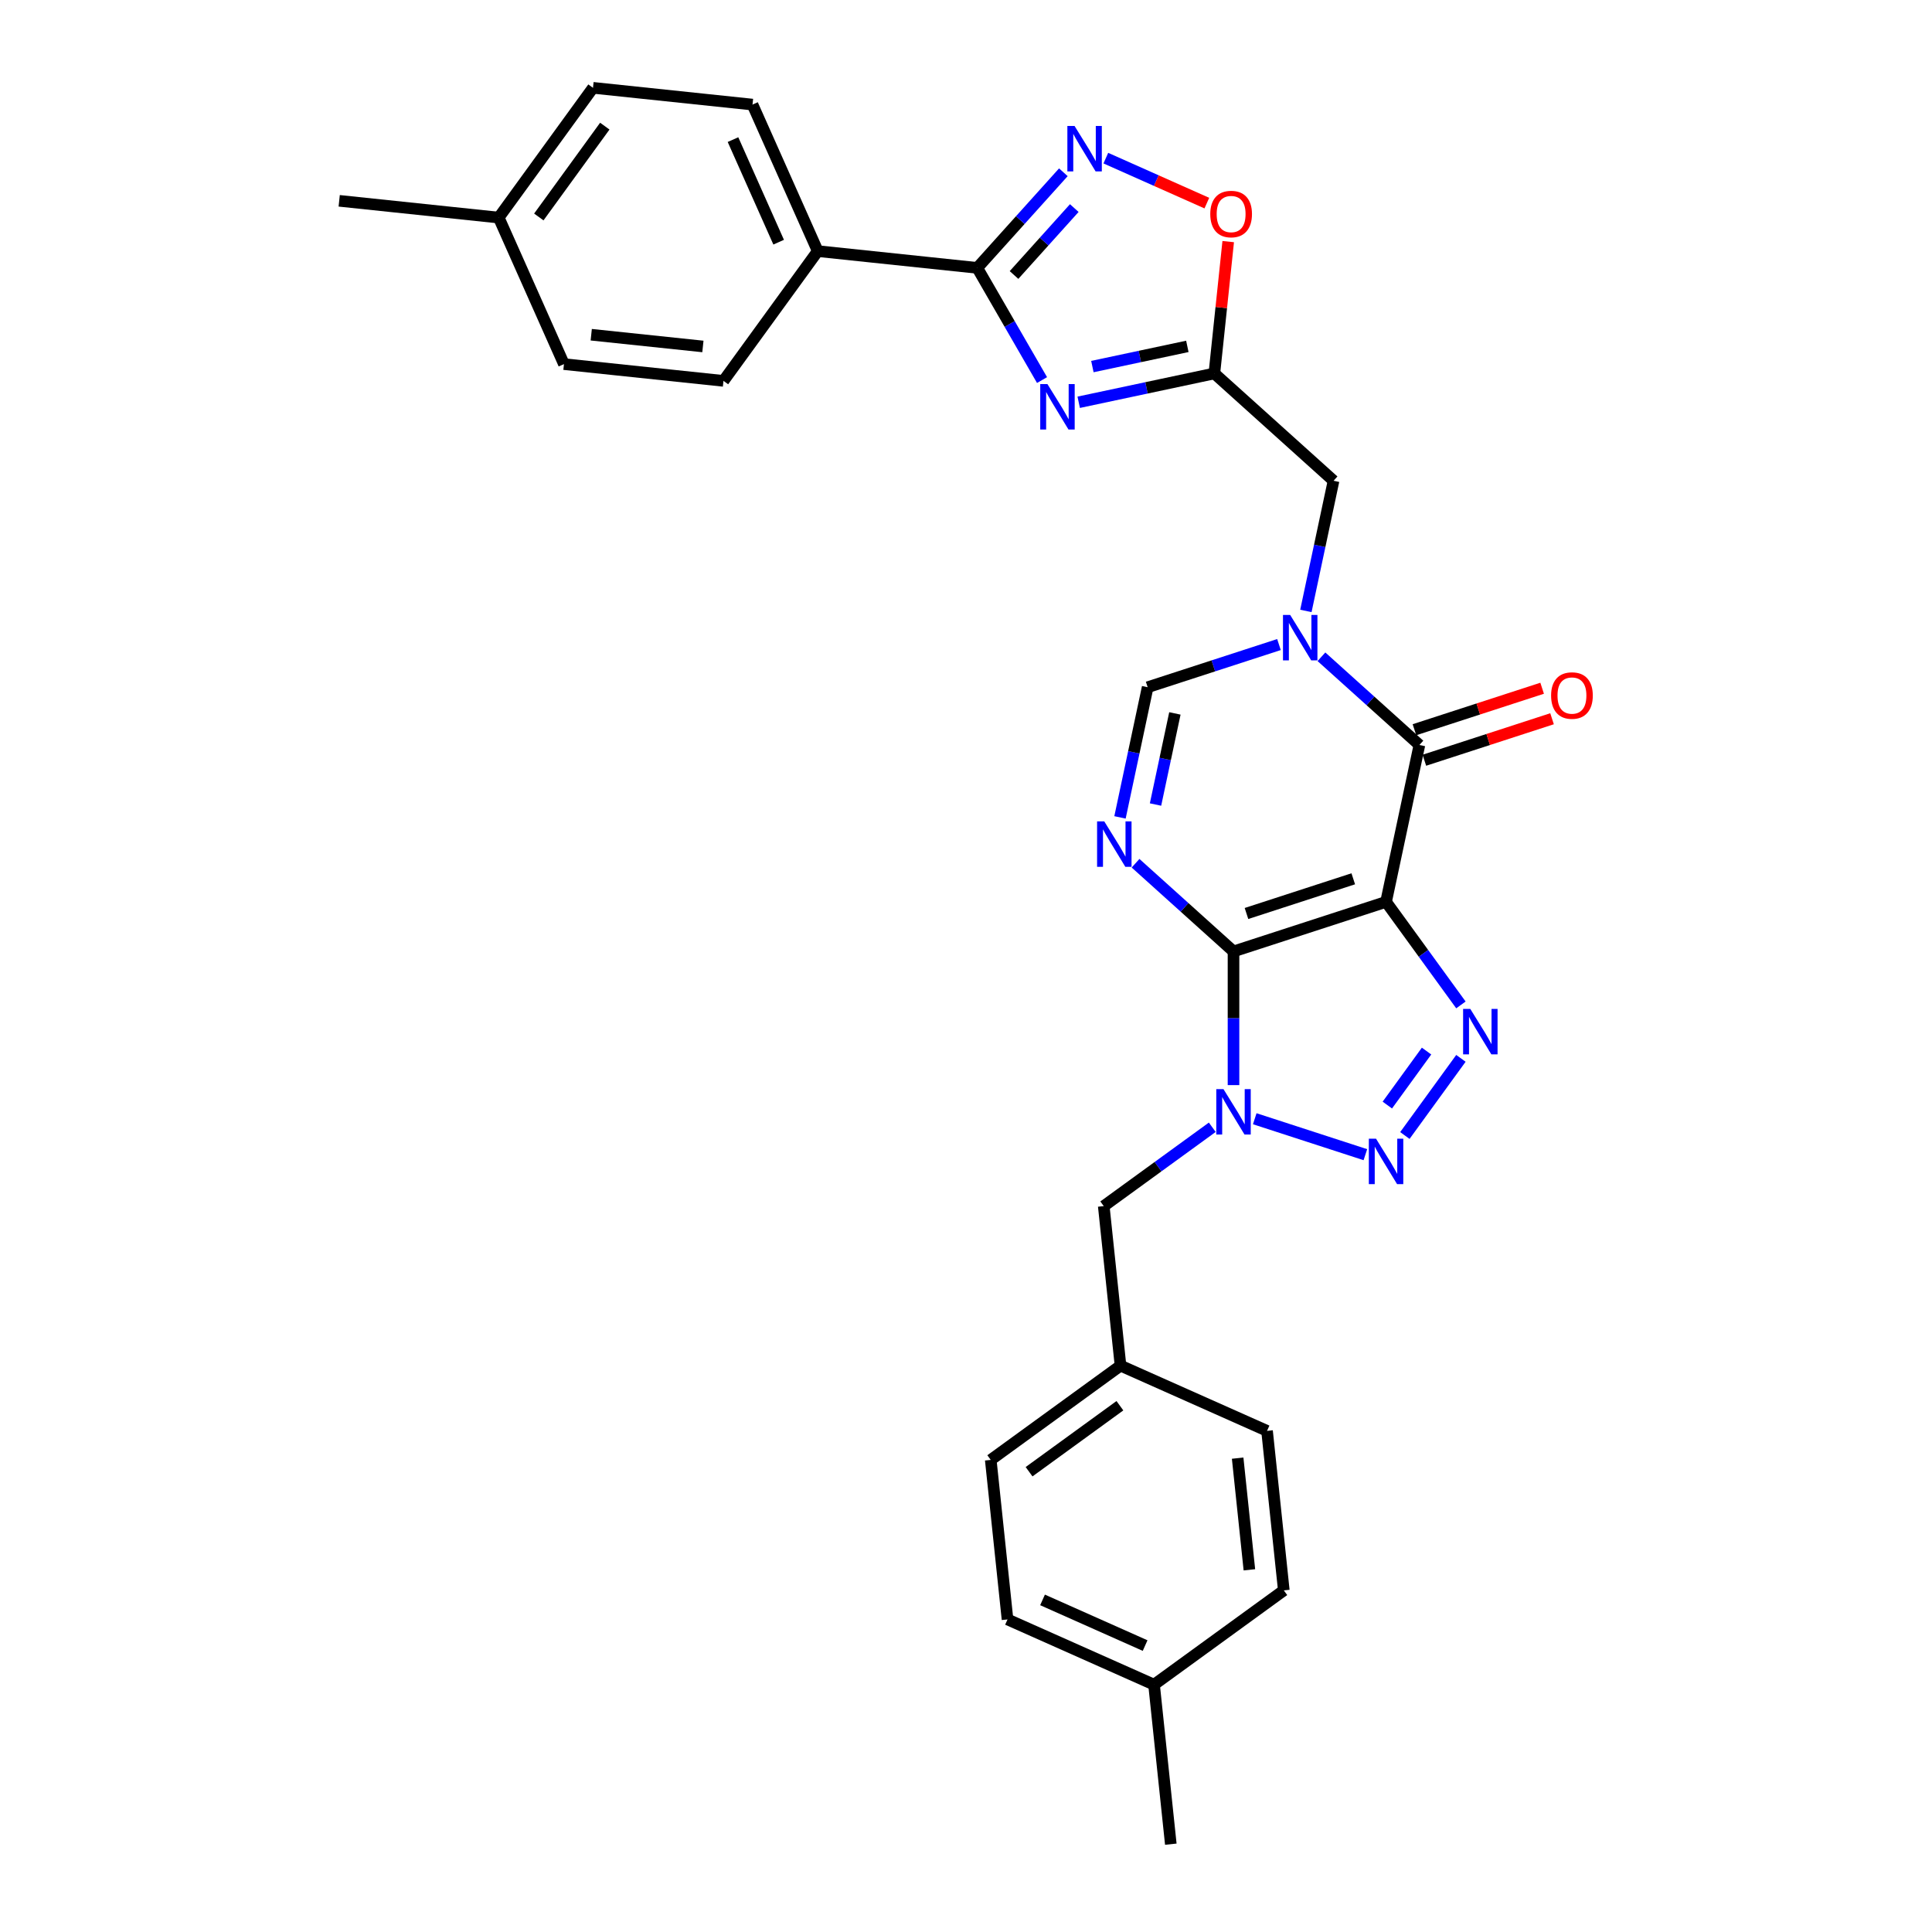 <?xml version='1.0' encoding='iso-8859-1'?>
<svg version='1.1' baseProfile='full'
              xmlns='http://www.w3.org/2000/svg'
                      xmlns:rdkit='http://www.rdkit.org/xml'
                      xmlns:xlink='http://www.w3.org/1999/xlink'
                  xml:space='preserve'
width='1000px' height='1000px' viewBox='0 0 1000 1000'>
<!-- END OF HEADER -->
<rect style='opacity:1.0;fill:#FFFFFF;stroke:none' width='1000' height='1000' x='0' y='0'> </rect>
<path class='bond-0' d='M 638.463,492.462 L 717.42,466.808' style='fill:none;fill-rule:evenodd;stroke:#000000;stroke-width:6px;stroke-linecap:butt;stroke-linejoin:miter;stroke-opacity:1' />
<path class='bond-0' d='M 645.176,472.823 L 700.446,454.864' style='fill:none;fill-rule:evenodd;stroke:#000000;stroke-width:6px;stroke-linecap:butt;stroke-linejoin:miter;stroke-opacity:1' />
<path class='bond-1' d='M 638.463,492.462 L 638.463,527.057' style='fill:none;fill-rule:evenodd;stroke:#000000;stroke-width:6px;stroke-linecap:butt;stroke-linejoin:miter;stroke-opacity:1' />
<path class='bond-1' d='M 638.463,527.057 L 638.463,561.652' style='fill:none;fill-rule:evenodd;stroke:#0000FF;stroke-width:6px;stroke-linecap:butt;stroke-linejoin:miter;stroke-opacity:1' />
<path class='bond-2' d='M 638.463,492.462 L 613.111,469.635' style='fill:none;fill-rule:evenodd;stroke:#000000;stroke-width:6px;stroke-linecap:butt;stroke-linejoin:miter;stroke-opacity:1' />
<path class='bond-2' d='M 613.111,469.635 L 587.758,446.808' style='fill:none;fill-rule:evenodd;stroke:#0000FF;stroke-width:6px;stroke-linecap:butt;stroke-linejoin:miter;stroke-opacity:1' />
<path class='bond-3' d='M 717.42,466.808 L 736.795,493.475' style='fill:none;fill-rule:evenodd;stroke:#000000;stroke-width:6px;stroke-linecap:butt;stroke-linejoin:miter;stroke-opacity:1' />
<path class='bond-3' d='M 736.795,493.475 L 756.17,520.142' style='fill:none;fill-rule:evenodd;stroke:#0000FF;stroke-width:6px;stroke-linecap:butt;stroke-linejoin:miter;stroke-opacity:1' />
<path class='bond-5' d='M 717.42,466.808 L 734.681,385.601' style='fill:none;fill-rule:evenodd;stroke:#000000;stroke-width:6px;stroke-linecap:butt;stroke-linejoin:miter;stroke-opacity:1' />
<path class='bond-4' d='M 649.455,579.055 L 706.717,597.66' style='fill:none;fill-rule:evenodd;stroke:#0000FF;stroke-width:6px;stroke-linecap:butt;stroke-linejoin:miter;stroke-opacity:1' />
<path class='bond-14' d='M 627.471,583.469 L 599.384,603.875' style='fill:none;fill-rule:evenodd;stroke:#0000FF;stroke-width:6px;stroke-linecap:butt;stroke-linejoin:miter;stroke-opacity:1' />
<path class='bond-14' d='M 599.384,603.875 L 571.298,624.282' style='fill:none;fill-rule:evenodd;stroke:#000000;stroke-width:6px;stroke-linecap:butt;stroke-linejoin:miter;stroke-opacity:1' />
<path class='bond-11' d='M 579.706,423.079 L 586.867,389.392' style='fill:none;fill-rule:evenodd;stroke:#0000FF;stroke-width:6px;stroke-linecap:butt;stroke-linejoin:miter;stroke-opacity:1' />
<path class='bond-11' d='M 586.867,389.392 L 594.027,355.704' style='fill:none;fill-rule:evenodd;stroke:#000000;stroke-width:6px;stroke-linecap:butt;stroke-linejoin:miter;stroke-opacity:1' />
<path class='bond-11' d='M 598.096,416.425 L 603.108,392.844' style='fill:none;fill-rule:evenodd;stroke:#0000FF;stroke-width:6px;stroke-linecap:butt;stroke-linejoin:miter;stroke-opacity:1' />
<path class='bond-11' d='M 603.108,392.844 L 608.121,369.263' style='fill:none;fill-rule:evenodd;stroke:#000000;stroke-width:6px;stroke-linecap:butt;stroke-linejoin:miter;stroke-opacity:1' />
<path class='bond-30' d='M 756.17,547.804 L 727.159,587.734' style='fill:none;fill-rule:evenodd;stroke:#0000FF;stroke-width:6px;stroke-linecap:butt;stroke-linejoin:miter;stroke-opacity:1' />
<path class='bond-30' d='M 738.385,544.034 L 718.077,571.985' style='fill:none;fill-rule:evenodd;stroke:#0000FF;stroke-width:6px;stroke-linecap:butt;stroke-linejoin:miter;stroke-opacity:1' />
<path class='bond-16' d='M 737.247,393.497 L 770.291,382.76' style='fill:none;fill-rule:evenodd;stroke:#000000;stroke-width:6px;stroke-linecap:butt;stroke-linejoin:miter;stroke-opacity:1' />
<path class='bond-16' d='M 770.291,382.76 L 803.336,372.023' style='fill:none;fill-rule:evenodd;stroke:#FF0000;stroke-width:6px;stroke-linecap:butt;stroke-linejoin:miter;stroke-opacity:1' />
<path class='bond-16' d='M 732.116,377.705 L 765.16,366.968' style='fill:none;fill-rule:evenodd;stroke:#000000;stroke-width:6px;stroke-linecap:butt;stroke-linejoin:miter;stroke-opacity:1' />
<path class='bond-16' d='M 765.16,366.968 L 798.205,356.232' style='fill:none;fill-rule:evenodd;stroke:#FF0000;stroke-width:6px;stroke-linecap:butt;stroke-linejoin:miter;stroke-opacity:1' />
<path class='bond-31' d='M 734.681,385.601 L 709.329,362.774' style='fill:none;fill-rule:evenodd;stroke:#000000;stroke-width:6px;stroke-linecap:butt;stroke-linejoin:miter;stroke-opacity:1' />
<path class='bond-31' d='M 709.329,362.774 L 683.977,339.946' style='fill:none;fill-rule:evenodd;stroke:#0000FF;stroke-width:6px;stroke-linecap:butt;stroke-linejoin:miter;stroke-opacity:1' />
<path class='bond-6' d='M 661.993,333.621 L 628.01,344.662' style='fill:none;fill-rule:evenodd;stroke:#0000FF;stroke-width:6px;stroke-linecap:butt;stroke-linejoin:miter;stroke-opacity:1' />
<path class='bond-6' d='M 628.01,344.662 L 594.027,355.704' style='fill:none;fill-rule:evenodd;stroke:#000000;stroke-width:6px;stroke-linecap:butt;stroke-linejoin:miter;stroke-opacity:1' />
<path class='bond-13' d='M 675.925,316.218 L 683.085,282.53' style='fill:none;fill-rule:evenodd;stroke:#0000FF;stroke-width:6px;stroke-linecap:butt;stroke-linejoin:miter;stroke-opacity:1' />
<path class='bond-13' d='M 683.085,282.53 L 690.246,248.843' style='fill:none;fill-rule:evenodd;stroke:#000000;stroke-width:6px;stroke-linecap:butt;stroke-linejoin:miter;stroke-opacity:1' />
<path class='bond-7' d='M 558.335,208.216 L 593.442,200.753' style='fill:none;fill-rule:evenodd;stroke:#0000FF;stroke-width:6px;stroke-linecap:butt;stroke-linejoin:miter;stroke-opacity:1' />
<path class='bond-7' d='M 593.442,200.753 L 628.549,193.291' style='fill:none;fill-rule:evenodd;stroke:#000000;stroke-width:6px;stroke-linecap:butt;stroke-linejoin:miter;stroke-opacity:1' />
<path class='bond-7' d='M 565.415,189.736 L 589.99,184.512' style='fill:none;fill-rule:evenodd;stroke:#0000FF;stroke-width:6px;stroke-linecap:butt;stroke-linejoin:miter;stroke-opacity:1' />
<path class='bond-7' d='M 589.99,184.512 L 614.565,179.288' style='fill:none;fill-rule:evenodd;stroke:#000000;stroke-width:6px;stroke-linecap:butt;stroke-linejoin:miter;stroke-opacity:1' />
<path class='bond-8' d='M 539.357,196.721 L 522.595,167.687' style='fill:none;fill-rule:evenodd;stroke:#0000FF;stroke-width:6px;stroke-linecap:butt;stroke-linejoin:miter;stroke-opacity:1' />
<path class='bond-8' d='M 522.595,167.687 L 505.832,138.654' style='fill:none;fill-rule:evenodd;stroke:#000000;stroke-width:6px;stroke-linecap:butt;stroke-linejoin:miter;stroke-opacity:1' />
<path class='bond-15' d='M 505.832,138.654 L 423.266,129.976' style='fill:none;fill-rule:evenodd;stroke:#000000;stroke-width:6px;stroke-linecap:butt;stroke-linejoin:miter;stroke-opacity:1' />
<path class='bond-33' d='M 505.832,138.654 L 528.112,113.91' style='fill:none;fill-rule:evenodd;stroke:#000000;stroke-width:6px;stroke-linecap:butt;stroke-linejoin:miter;stroke-opacity:1' />
<path class='bond-33' d='M 528.112,113.91 L 550.392,89.165' style='fill:none;fill-rule:evenodd;stroke:#0000FF;stroke-width:6px;stroke-linecap:butt;stroke-linejoin:miter;stroke-opacity:1' />
<path class='bond-33' d='M 524.856,142.341 L 540.452,125.02' style='fill:none;fill-rule:evenodd;stroke:#000000;stroke-width:6px;stroke-linecap:butt;stroke-linejoin:miter;stroke-opacity:1' />
<path class='bond-33' d='M 540.452,125.02 L 556.048,107.699' style='fill:none;fill-rule:evenodd;stroke:#0000FF;stroke-width:6px;stroke-linecap:butt;stroke-linejoin:miter;stroke-opacity:1' />
<path class='bond-9' d='M 628.549,193.291 L 690.246,248.843' style='fill:none;fill-rule:evenodd;stroke:#000000;stroke-width:6px;stroke-linecap:butt;stroke-linejoin:miter;stroke-opacity:1' />
<path class='bond-12' d='M 628.549,193.291 L 632.135,159.173' style='fill:none;fill-rule:evenodd;stroke:#000000;stroke-width:6px;stroke-linecap:butt;stroke-linejoin:miter;stroke-opacity:1' />
<path class='bond-12' d='M 632.135,159.173 L 635.721,125.054' style='fill:none;fill-rule:evenodd;stroke:#FF0000;stroke-width:6px;stroke-linecap:butt;stroke-linejoin:miter;stroke-opacity:1' />
<path class='bond-10' d='M 572.376,81.851 L 598.518,93.49' style='fill:none;fill-rule:evenodd;stroke:#0000FF;stroke-width:6px;stroke-linecap:butt;stroke-linejoin:miter;stroke-opacity:1' />
<path class='bond-10' d='M 598.518,93.49 L 624.66,105.13' style='fill:none;fill-rule:evenodd;stroke:#FF0000;stroke-width:6px;stroke-linecap:butt;stroke-linejoin:miter;stroke-opacity:1' />
<path class='bond-19' d='M 571.298,624.282 L 579.976,706.848' style='fill:none;fill-rule:evenodd;stroke:#000000;stroke-width:6px;stroke-linecap:butt;stroke-linejoin:miter;stroke-opacity:1' />
<path class='bond-17' d='M 423.266,129.976 L 389.499,54.133' style='fill:none;fill-rule:evenodd;stroke:#000000;stroke-width:6px;stroke-linecap:butt;stroke-linejoin:miter;stroke-opacity:1' />
<path class='bond-17' d='M 403.033,125.353 L 379.395,72.263' style='fill:none;fill-rule:evenodd;stroke:#000000;stroke-width:6px;stroke-linecap:butt;stroke-linejoin:miter;stroke-opacity:1' />
<path class='bond-18' d='M 423.266,129.976 L 374.468,197.141' style='fill:none;fill-rule:evenodd;stroke:#000000;stroke-width:6px;stroke-linecap:butt;stroke-linejoin:miter;stroke-opacity:1' />
<path class='bond-21' d='M 389.499,54.133 L 306.933,45.455' style='fill:none;fill-rule:evenodd;stroke:#000000;stroke-width:6px;stroke-linecap:butt;stroke-linejoin:miter;stroke-opacity:1' />
<path class='bond-20' d='M 374.468,197.141 L 291.902,188.463' style='fill:none;fill-rule:evenodd;stroke:#000000;stroke-width:6px;stroke-linecap:butt;stroke-linejoin:miter;stroke-opacity:1' />
<path class='bond-20' d='M 363.819,179.326 L 306.023,173.252' style='fill:none;fill-rule:evenodd;stroke:#000000;stroke-width:6px;stroke-linecap:butt;stroke-linejoin:miter;stroke-opacity:1' />
<path class='bond-24' d='M 579.976,706.848 L 655.819,740.615' style='fill:none;fill-rule:evenodd;stroke:#000000;stroke-width:6px;stroke-linecap:butt;stroke-linejoin:miter;stroke-opacity:1' />
<path class='bond-25' d='M 579.976,706.848 L 512.81,755.646' style='fill:none;fill-rule:evenodd;stroke:#000000;stroke-width:6px;stroke-linecap:butt;stroke-linejoin:miter;stroke-opacity:1' />
<path class='bond-25' d='M 579.661,727.6 L 532.645,761.759' style='fill:none;fill-rule:evenodd;stroke:#000000;stroke-width:6px;stroke-linecap:butt;stroke-linejoin:miter;stroke-opacity:1' />
<path class='bond-22' d='M 291.902,188.463 L 258.135,112.62' style='fill:none;fill-rule:evenodd;stroke:#000000;stroke-width:6px;stroke-linecap:butt;stroke-linejoin:miter;stroke-opacity:1' />
<path class='bond-34' d='M 306.933,45.455 L 258.135,112.62' style='fill:none;fill-rule:evenodd;stroke:#000000;stroke-width:6px;stroke-linecap:butt;stroke-linejoin:miter;stroke-opacity:1' />
<path class='bond-34' d='M 313.046,65.289 L 278.887,112.305' style='fill:none;fill-rule:evenodd;stroke:#000000;stroke-width:6px;stroke-linecap:butt;stroke-linejoin:miter;stroke-opacity:1' />
<path class='bond-28' d='M 258.135,112.62 L 175.569,103.942' style='fill:none;fill-rule:evenodd;stroke:#000000;stroke-width:6px;stroke-linecap:butt;stroke-linejoin:miter;stroke-opacity:1' />
<path class='bond-23' d='M 597.332,871.979 L 521.489,838.212' style='fill:none;fill-rule:evenodd;stroke:#000000;stroke-width:6px;stroke-linecap:butt;stroke-linejoin:miter;stroke-opacity:1' />
<path class='bond-23' d='M 592.709,851.746 L 539.619,828.108' style='fill:none;fill-rule:evenodd;stroke:#000000;stroke-width:6px;stroke-linecap:butt;stroke-linejoin:miter;stroke-opacity:1' />
<path class='bond-29' d='M 597.332,871.979 L 606.01,954.545' style='fill:none;fill-rule:evenodd;stroke:#000000;stroke-width:6px;stroke-linecap:butt;stroke-linejoin:miter;stroke-opacity:1' />
<path class='bond-32' d='M 597.332,871.979 L 664.497,823.181' style='fill:none;fill-rule:evenodd;stroke:#000000;stroke-width:6px;stroke-linecap:butt;stroke-linejoin:miter;stroke-opacity:1' />
<path class='bond-27' d='M 655.819,740.615 L 664.497,823.181' style='fill:none;fill-rule:evenodd;stroke:#000000;stroke-width:6px;stroke-linecap:butt;stroke-linejoin:miter;stroke-opacity:1' />
<path class='bond-27' d='M 640.607,754.736 L 646.682,812.532' style='fill:none;fill-rule:evenodd;stroke:#000000;stroke-width:6px;stroke-linecap:butt;stroke-linejoin:miter;stroke-opacity:1' />
<path class='bond-26' d='M 512.81,755.646 L 521.489,838.212' style='fill:none;fill-rule:evenodd;stroke:#000000;stroke-width:6px;stroke-linecap:butt;stroke-linejoin:miter;stroke-opacity:1' />
<path  class='atom-2' d='M 633.266 563.727
L 640.97 576.181
Q 641.734 577.409, 642.963 579.634
Q 644.191 581.859, 644.258 581.992
L 644.258 563.727
L 647.379 563.727
L 647.379 587.239
L 644.158 587.239
L 635.889 573.624
Q 634.926 572.03, 633.897 570.203
Q 632.9 568.377, 632.602 567.812
L 632.602 587.239
L 629.546 587.239
L 629.546 563.727
L 633.266 563.727
' fill='#0000FF'/>
<path  class='atom-3' d='M 571.569 425.155
L 579.274 437.608
Q 580.037 438.837, 581.266 441.062
Q 582.495 443.287, 582.561 443.419
L 582.561 425.155
L 585.683 425.155
L 585.683 448.666
L 582.462 448.666
L 574.193 435.051
Q 573.23 433.457, 572.2 431.631
Q 571.204 429.804, 570.905 429.24
L 570.905 448.666
L 567.85 448.666
L 567.85 425.155
L 571.569 425.155
' fill='#0000FF'/>
<path  class='atom-4' d='M 761.022 522.217
L 768.726 534.67
Q 769.49 535.899, 770.718 538.124
Q 771.947 540.349, 772.014 540.482
L 772.014 522.217
L 775.135 522.217
L 775.135 545.729
L 771.914 545.729
L 763.645 532.113
Q 762.682 530.519, 761.653 528.693
Q 760.656 526.866, 760.357 526.302
L 760.357 545.729
L 757.302 545.729
L 757.302 522.217
L 761.022 522.217
' fill='#0000FF'/>
<path  class='atom-5' d='M 712.223 589.382
L 719.928 601.835
Q 720.691 603.064, 721.92 605.289
Q 723.149 607.514, 723.215 607.647
L 723.215 589.382
L 726.337 589.382
L 726.337 612.894
L 723.116 612.894
L 714.847 599.278
Q 713.884 597.684, 712.854 595.858
Q 711.858 594.031, 711.559 593.467
L 711.559 612.894
L 708.504 612.894
L 708.504 589.382
L 712.223 589.382
' fill='#0000FF'/>
<path  class='atom-7' d='M 667.788 318.294
L 675.492 330.747
Q 676.256 331.975, 677.485 334.2
Q 678.713 336.425, 678.78 336.558
L 678.78 318.294
L 681.901 318.294
L 681.901 341.805
L 678.68 341.805
L 670.411 328.19
Q 669.448 326.596, 668.419 324.769
Q 667.422 322.943, 667.124 322.378
L 667.124 341.805
L 664.068 341.805
L 664.068 318.294
L 667.788 318.294
' fill='#0000FF'/>
<path  class='atom-8' d='M 542.146 198.796
L 549.85 211.249
Q 550.614 212.478, 551.843 214.703
Q 553.071 216.928, 553.138 217.061
L 553.138 198.796
L 556.259 198.796
L 556.259 222.308
L 553.038 222.308
L 544.769 208.692
Q 543.806 207.098, 542.777 205.272
Q 541.78 203.445, 541.482 202.881
L 541.482 222.308
L 538.426 222.308
L 538.426 198.796
L 542.146 198.796
' fill='#0000FF'/>
<path  class='atom-11' d='M 556.187 65.202
L 563.891 77.655
Q 564.655 78.883, 565.884 81.108
Q 567.113 83.333, 567.179 83.466
L 567.179 65.202
L 570.301 65.202
L 570.301 88.713
L 567.079 88.713
L 558.811 75.098
Q 557.847 73.504, 556.818 71.677
Q 555.822 69.851, 555.523 69.286
L 555.523 88.713
L 552.468 88.713
L 552.468 65.202
L 556.187 65.202
' fill='#0000FF'/>
<path  class='atom-13' d='M 626.435 110.791
Q 626.435 105.146, 629.224 101.991
Q 632.014 98.836, 637.227 98.836
Q 642.441 98.836, 645.231 101.991
Q 648.02 105.146, 648.02 110.791
Q 648.02 116.503, 645.197 119.758
Q 642.375 122.979, 637.227 122.979
Q 632.047 122.979, 629.224 119.758
Q 626.435 116.536, 626.435 110.791
M 637.227 120.322
Q 640.814 120.322, 642.74 117.931
Q 644.699 115.507, 644.699 110.791
Q 644.699 106.175, 642.74 103.851
Q 640.814 101.493, 637.227 101.493
Q 633.641 101.493, 631.682 103.818
Q 629.756 106.142, 629.756 110.791
Q 629.756 115.54, 631.682 117.931
Q 633.641 120.322, 637.227 120.322
' fill='#FF0000'/>
<path  class='atom-17' d='M 802.846 360.013
Q 802.846 354.367, 805.636 351.212
Q 808.425 348.058, 813.639 348.058
Q 818.852 348.058, 821.642 351.212
Q 824.431 354.367, 824.431 360.013
Q 824.431 365.724, 821.609 368.979
Q 818.786 372.2, 813.639 372.2
Q 808.458 372.2, 805.636 368.979
Q 802.846 365.758, 802.846 360.013
M 813.639 369.543
Q 817.225 369.543, 819.151 367.152
Q 821.111 364.728, 821.111 360.013
Q 821.111 355.397, 819.151 353.072
Q 817.225 350.714, 813.639 350.714
Q 810.052 350.714, 808.093 353.039
Q 806.167 355.363, 806.167 360.013
Q 806.167 364.761, 808.093 367.152
Q 810.052 369.543, 813.639 369.543
' fill='#FF0000'/>
</svg>
